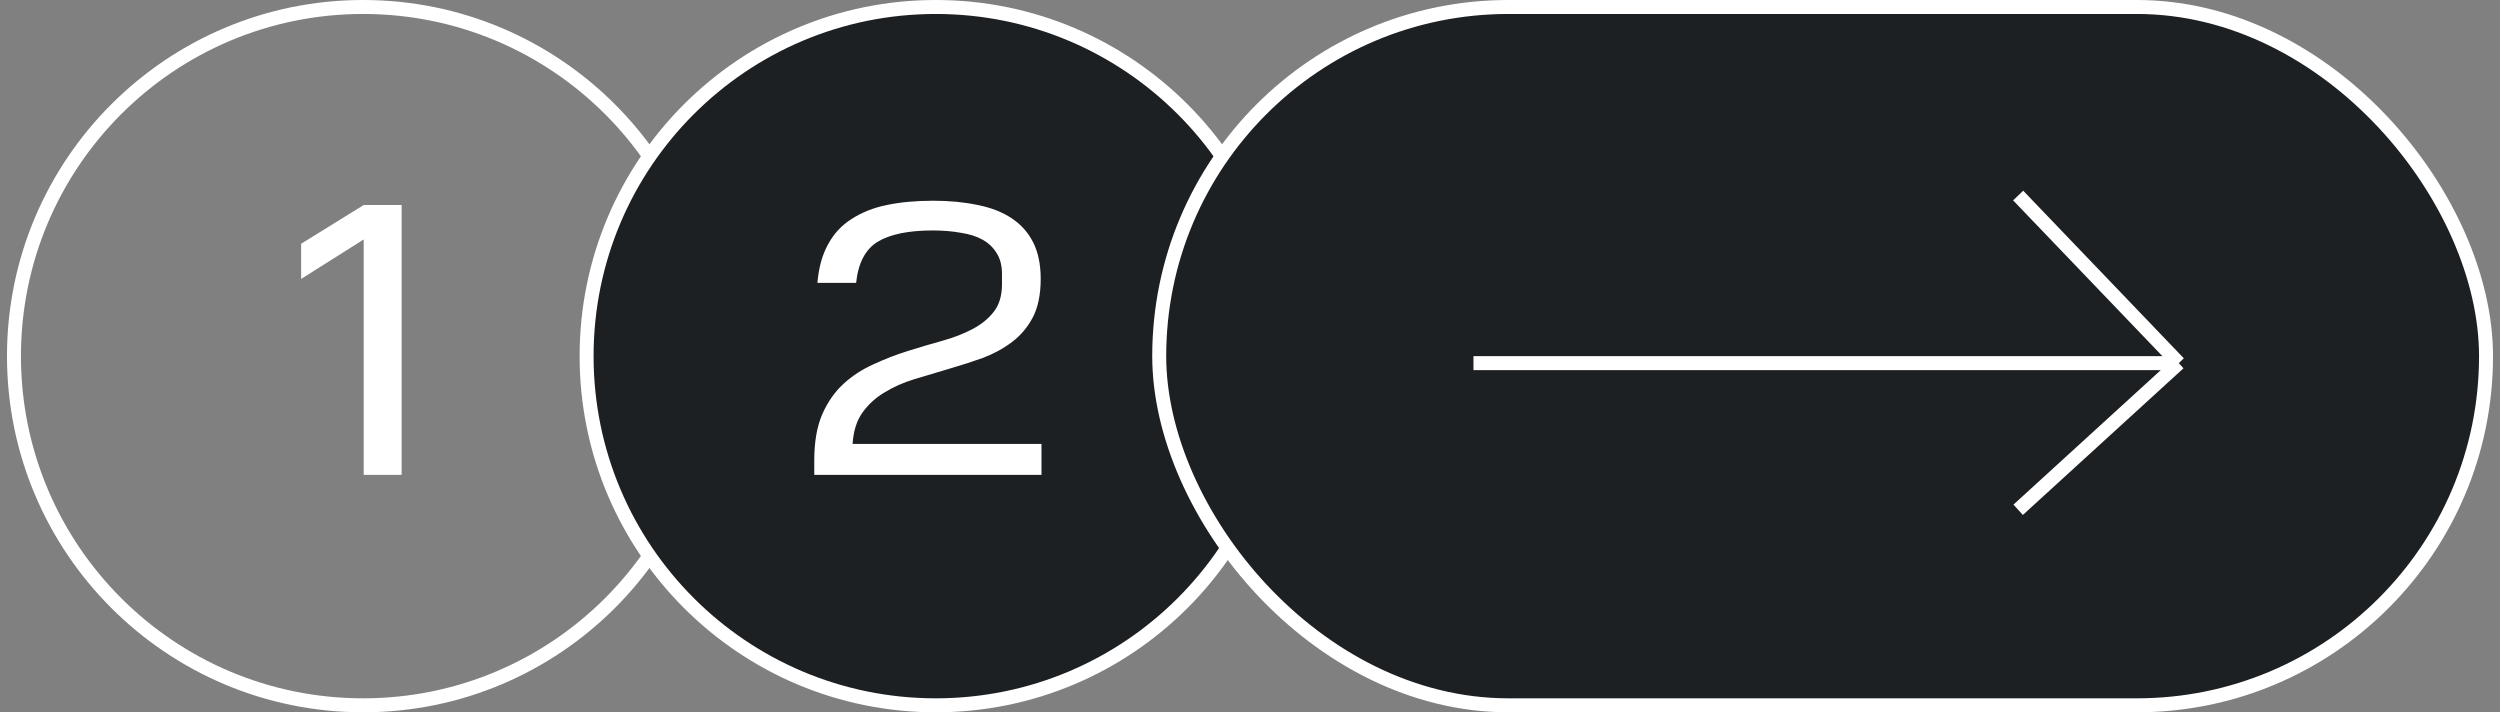 <?xml version="1.0" encoding="UTF-8"?> <svg xmlns="http://www.w3.org/2000/svg" width="179" height="51" viewBox="0 0 179 51" fill="none"><rect x="0" y="0" width="179" height="51" fill="#808080" stroke="none"/><circle cx="26" cy="25.5" r="25" stroke="white"></circle><path d="M26.041 14.68H28.757V34H26.041V17.144L21.561 19.972V17.452L26.041 14.68Z" fill="white"></path><circle cx="67" cy="25.5" r="25" fill="#1D2023" stroke="white"></circle><path d="M58.302 32.964C58.302 31.657 58.488 30.565 58.862 29.688C59.254 28.792 59.767 28.055 60.402 27.476C61.036 26.897 61.755 26.431 62.558 26.076C63.36 25.703 64.182 25.385 65.022 25.124C65.862 24.863 66.683 24.62 67.486 24.396C68.288 24.172 69.007 23.892 69.642 23.556C70.276 23.22 70.78 22.809 71.154 22.324C71.546 21.82 71.742 21.167 71.742 20.364V19.608C71.742 19.029 71.62 18.544 71.378 18.152C71.135 17.741 70.799 17.415 70.37 17.172C69.94 16.929 69.418 16.761 68.802 16.668C68.186 16.556 67.514 16.5 66.786 16.5C65.05 16.5 63.734 16.771 62.838 17.312C61.96 17.853 61.447 18.833 61.298 20.252H58.526C58.619 19.169 58.871 18.255 59.282 17.508C59.692 16.743 60.252 16.136 60.962 15.688C61.671 15.221 62.511 14.885 63.482 14.68C64.471 14.475 65.582 14.372 66.814 14.372C67.99 14.372 69.054 14.475 70.006 14.68C70.958 14.867 71.77 15.184 72.442 15.632C73.114 16.08 73.627 16.659 73.982 17.368C74.336 18.077 74.514 18.945 74.514 19.972C74.514 21.073 74.327 21.988 73.954 22.716C73.58 23.425 73.086 24.013 72.47 24.48C71.854 24.947 71.154 25.329 70.37 25.628C69.586 25.908 68.774 26.169 67.934 26.412C67.112 26.655 66.3 26.897 65.498 27.14C64.695 27.383 63.976 27.7 63.342 28.092C62.707 28.465 62.175 28.951 61.746 29.548C61.335 30.127 61.102 30.873 61.046 31.788H74.57V34H58.302V32.964Z" fill="white"></path><rect x="83" y="0.5" width="95" height="50" rx="25" fill="#1D2023" stroke="white"></rect><path d="M105.5 26H156M156 26L144.5 14M156 26L144.5 36.5" stroke="white"></path></svg> 